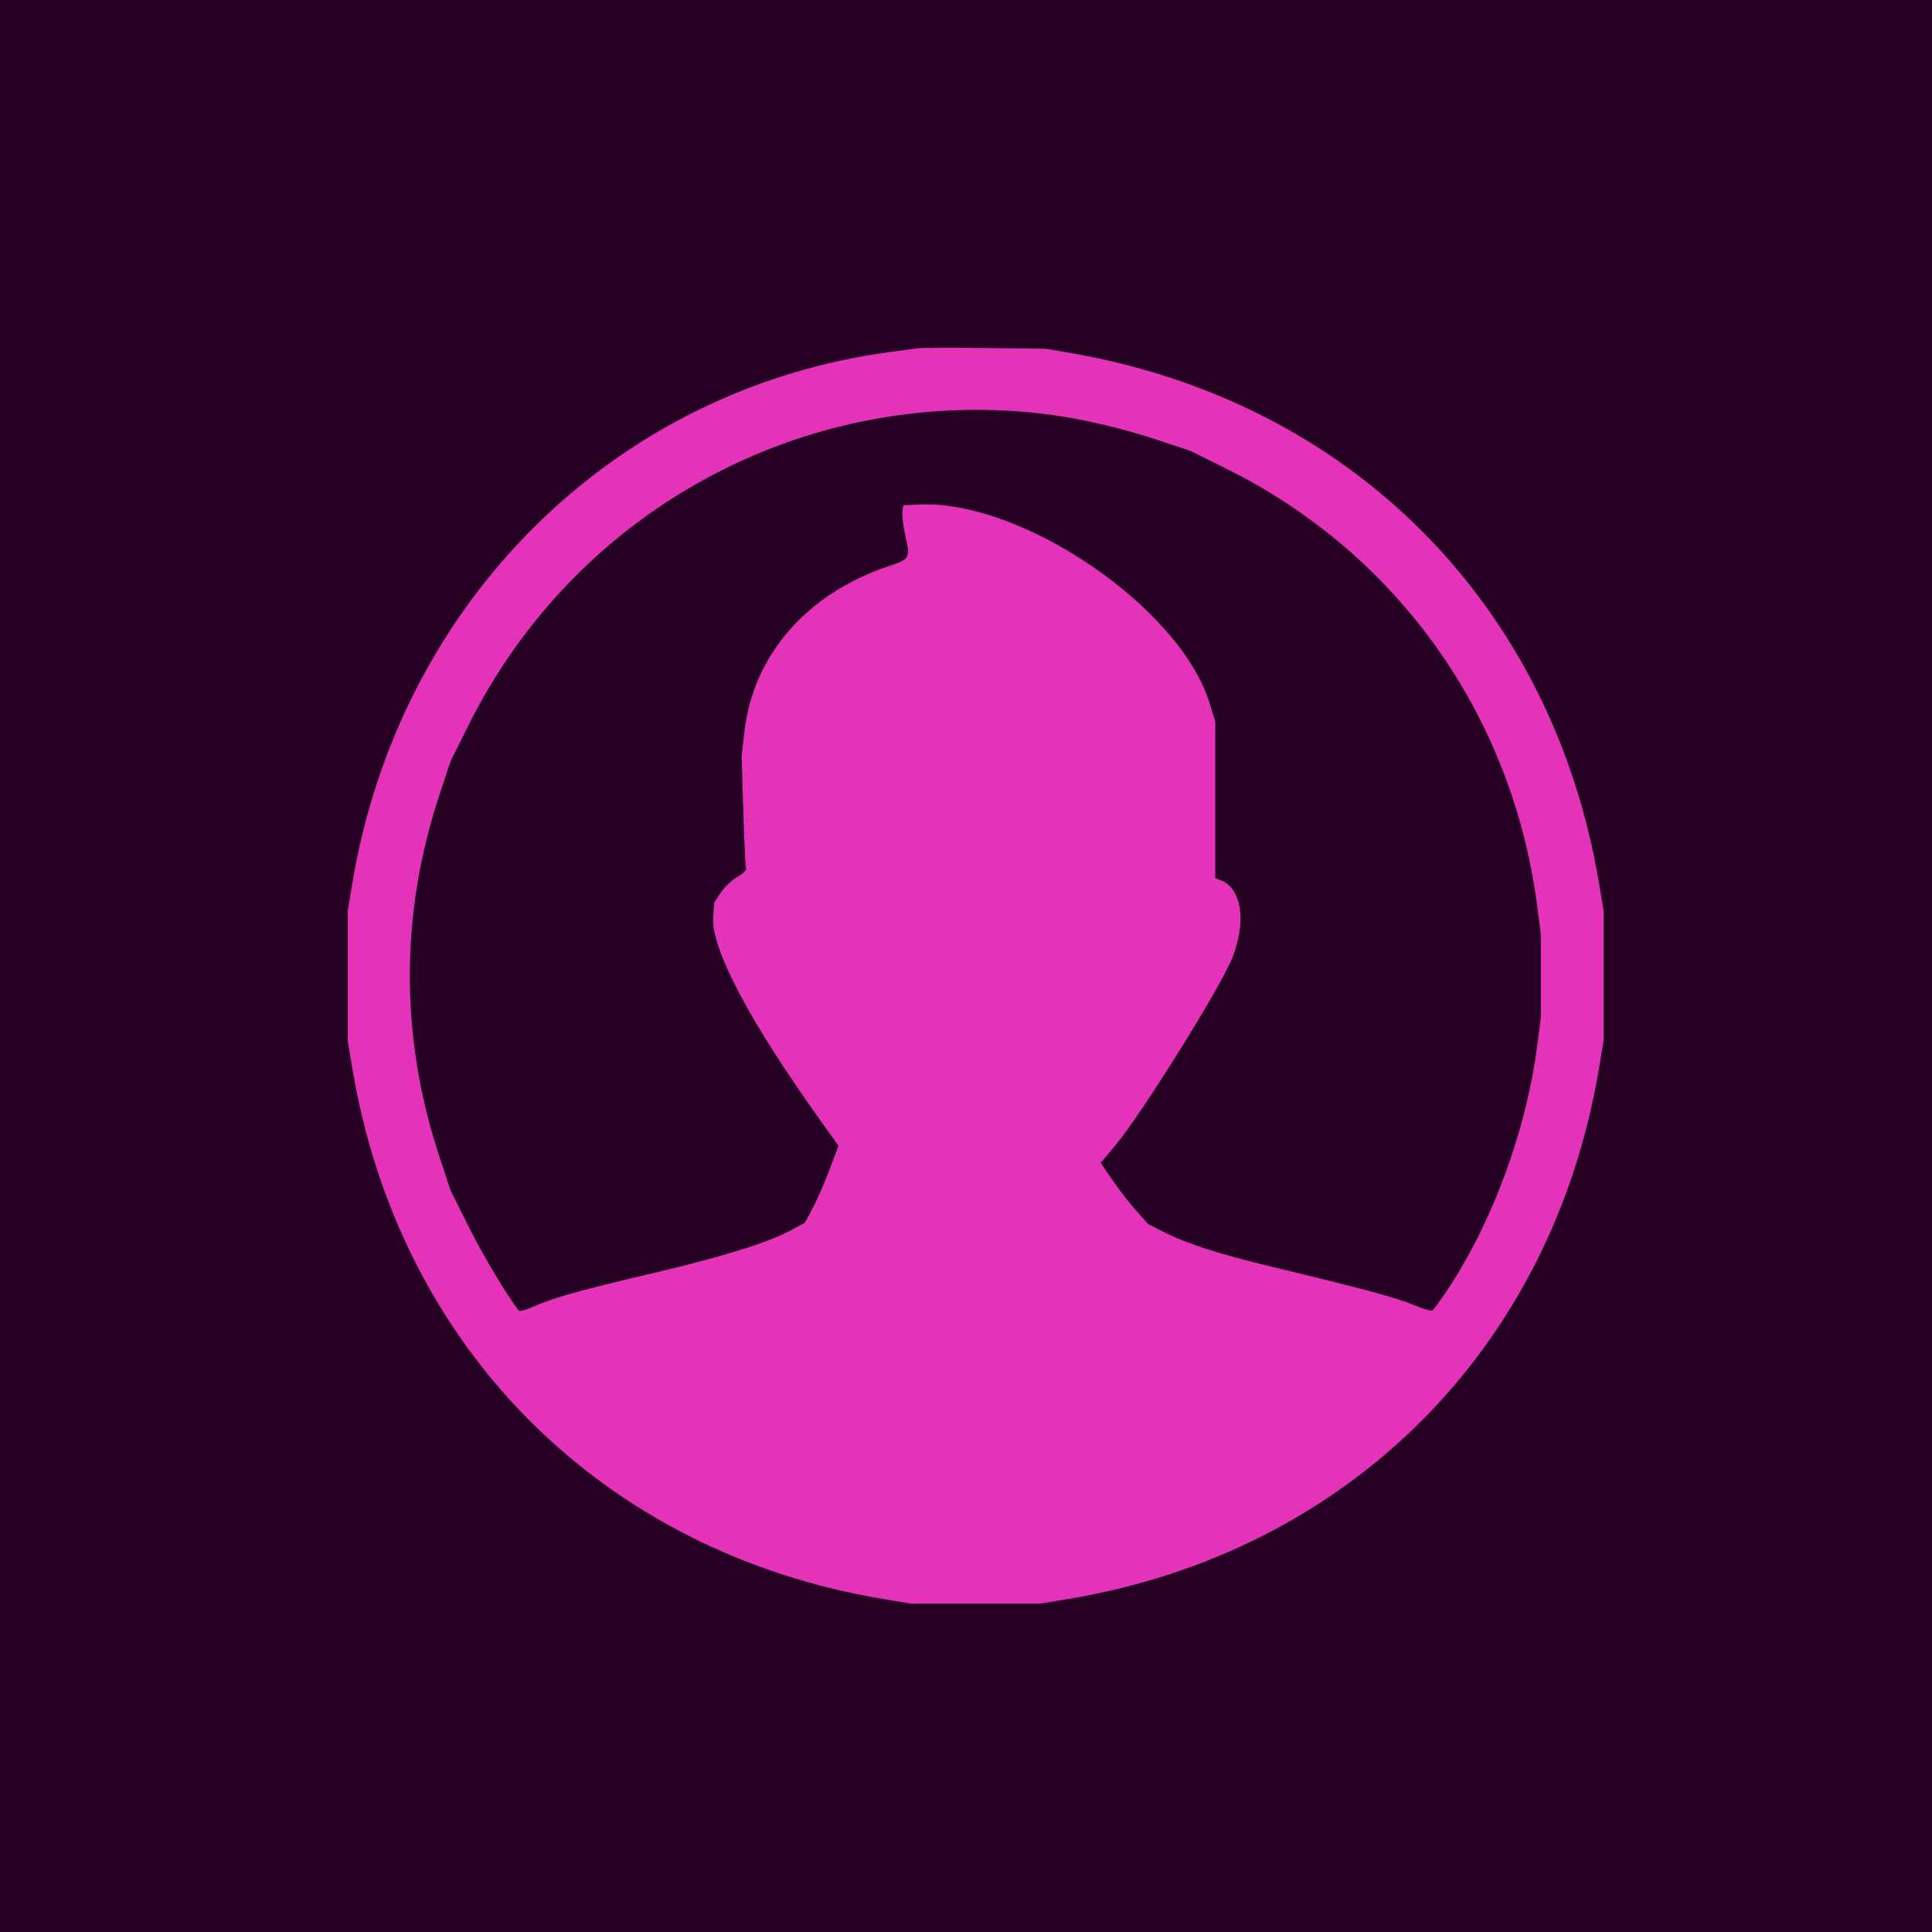 <?xml version="1.0" encoding="UTF-8"?> <svg xmlns="http://www.w3.org/2000/svg" width="100" height="100" viewBox="0 0 100 100" fill="none"> <rect width="100" height="100" fill="#250022"></rect> <path fill-rule="evenodd" clip-rule="evenodd" d="M47.511 18.027C47.301 18.056 46.671 18.14 46.111 18.214C31.823 20.106 20.664 31.123 18.233 45.738L18 47.137V50.507V53.877L18.233 55.276C20.648 69.793 31.209 80.353 45.73 82.767L47.129 83H50.5H53.871L55.27 82.767C69.792 80.353 80.352 69.795 82.767 55.276L83 53.877V50.507V47.137L82.767 45.738C80.355 31.235 69.877 20.739 55.334 18.258L54.125 18.051L51.009 18.013C49.295 17.991 47.721 17.998 47.511 18.027ZM53.78 21.393C55.638 21.598 57.863 22.096 59.841 22.75L61.614 23.337L63.467 24.256C72.329 28.653 78.266 36.993 79.56 46.862L79.756 48.358V50.507V52.656L79.561 54.157C78.927 59.023 76.82 64.354 74.155 67.833C74.115 67.884 73.68 67.757 73.187 67.55C72.285 67.171 70.431 66.671 65.936 65.593C63.141 64.922 61.48 64.393 60.279 63.788L59.436 63.364L58.806 62.658C58.459 62.269 57.905 61.555 57.574 61.07L56.972 60.189L57.731 59.284C59.098 57.657 63.263 50.967 63.808 49.522C64.524 47.625 64.255 45.956 63.167 45.552L62.902 45.454V41.399V37.345L62.607 36.391C61.079 31.444 52.911 25.864 47.566 26.115L46.748 26.153L46.707 26.509C46.684 26.704 46.756 27.258 46.865 27.739C47.122 28.867 47.08 28.947 46.069 29.28C41.795 30.686 38.988 33.883 38.532 37.864L38.387 39.125L38.472 41.963C38.519 43.523 38.583 44.868 38.614 44.951C38.645 45.034 38.441 45.233 38.16 45.393C37.88 45.553 37.497 45.916 37.309 46.199L36.968 46.715L36.913 47.466C36.796 49.093 38.797 52.878 42.53 58.089L43.401 59.304L42.937 60.533C42.683 61.209 42.291 62.105 42.067 62.525L41.66 63.288L40.896 63.7C39.743 64.321 37.307 65.075 33.747 65.91C30.017 66.786 28.677 67.16 27.659 67.61C27.254 67.789 26.889 67.891 26.848 67.838C26.187 66.966 24.975 64.932 24.247 63.471L23.324 61.619L22.737 59.846C20.705 53.707 20.705 47.307 22.737 41.168L23.324 39.395L24.247 37.544C29.774 26.452 41.498 20.041 53.78 21.393Z" fill="#E432B9"></path> </svg> 